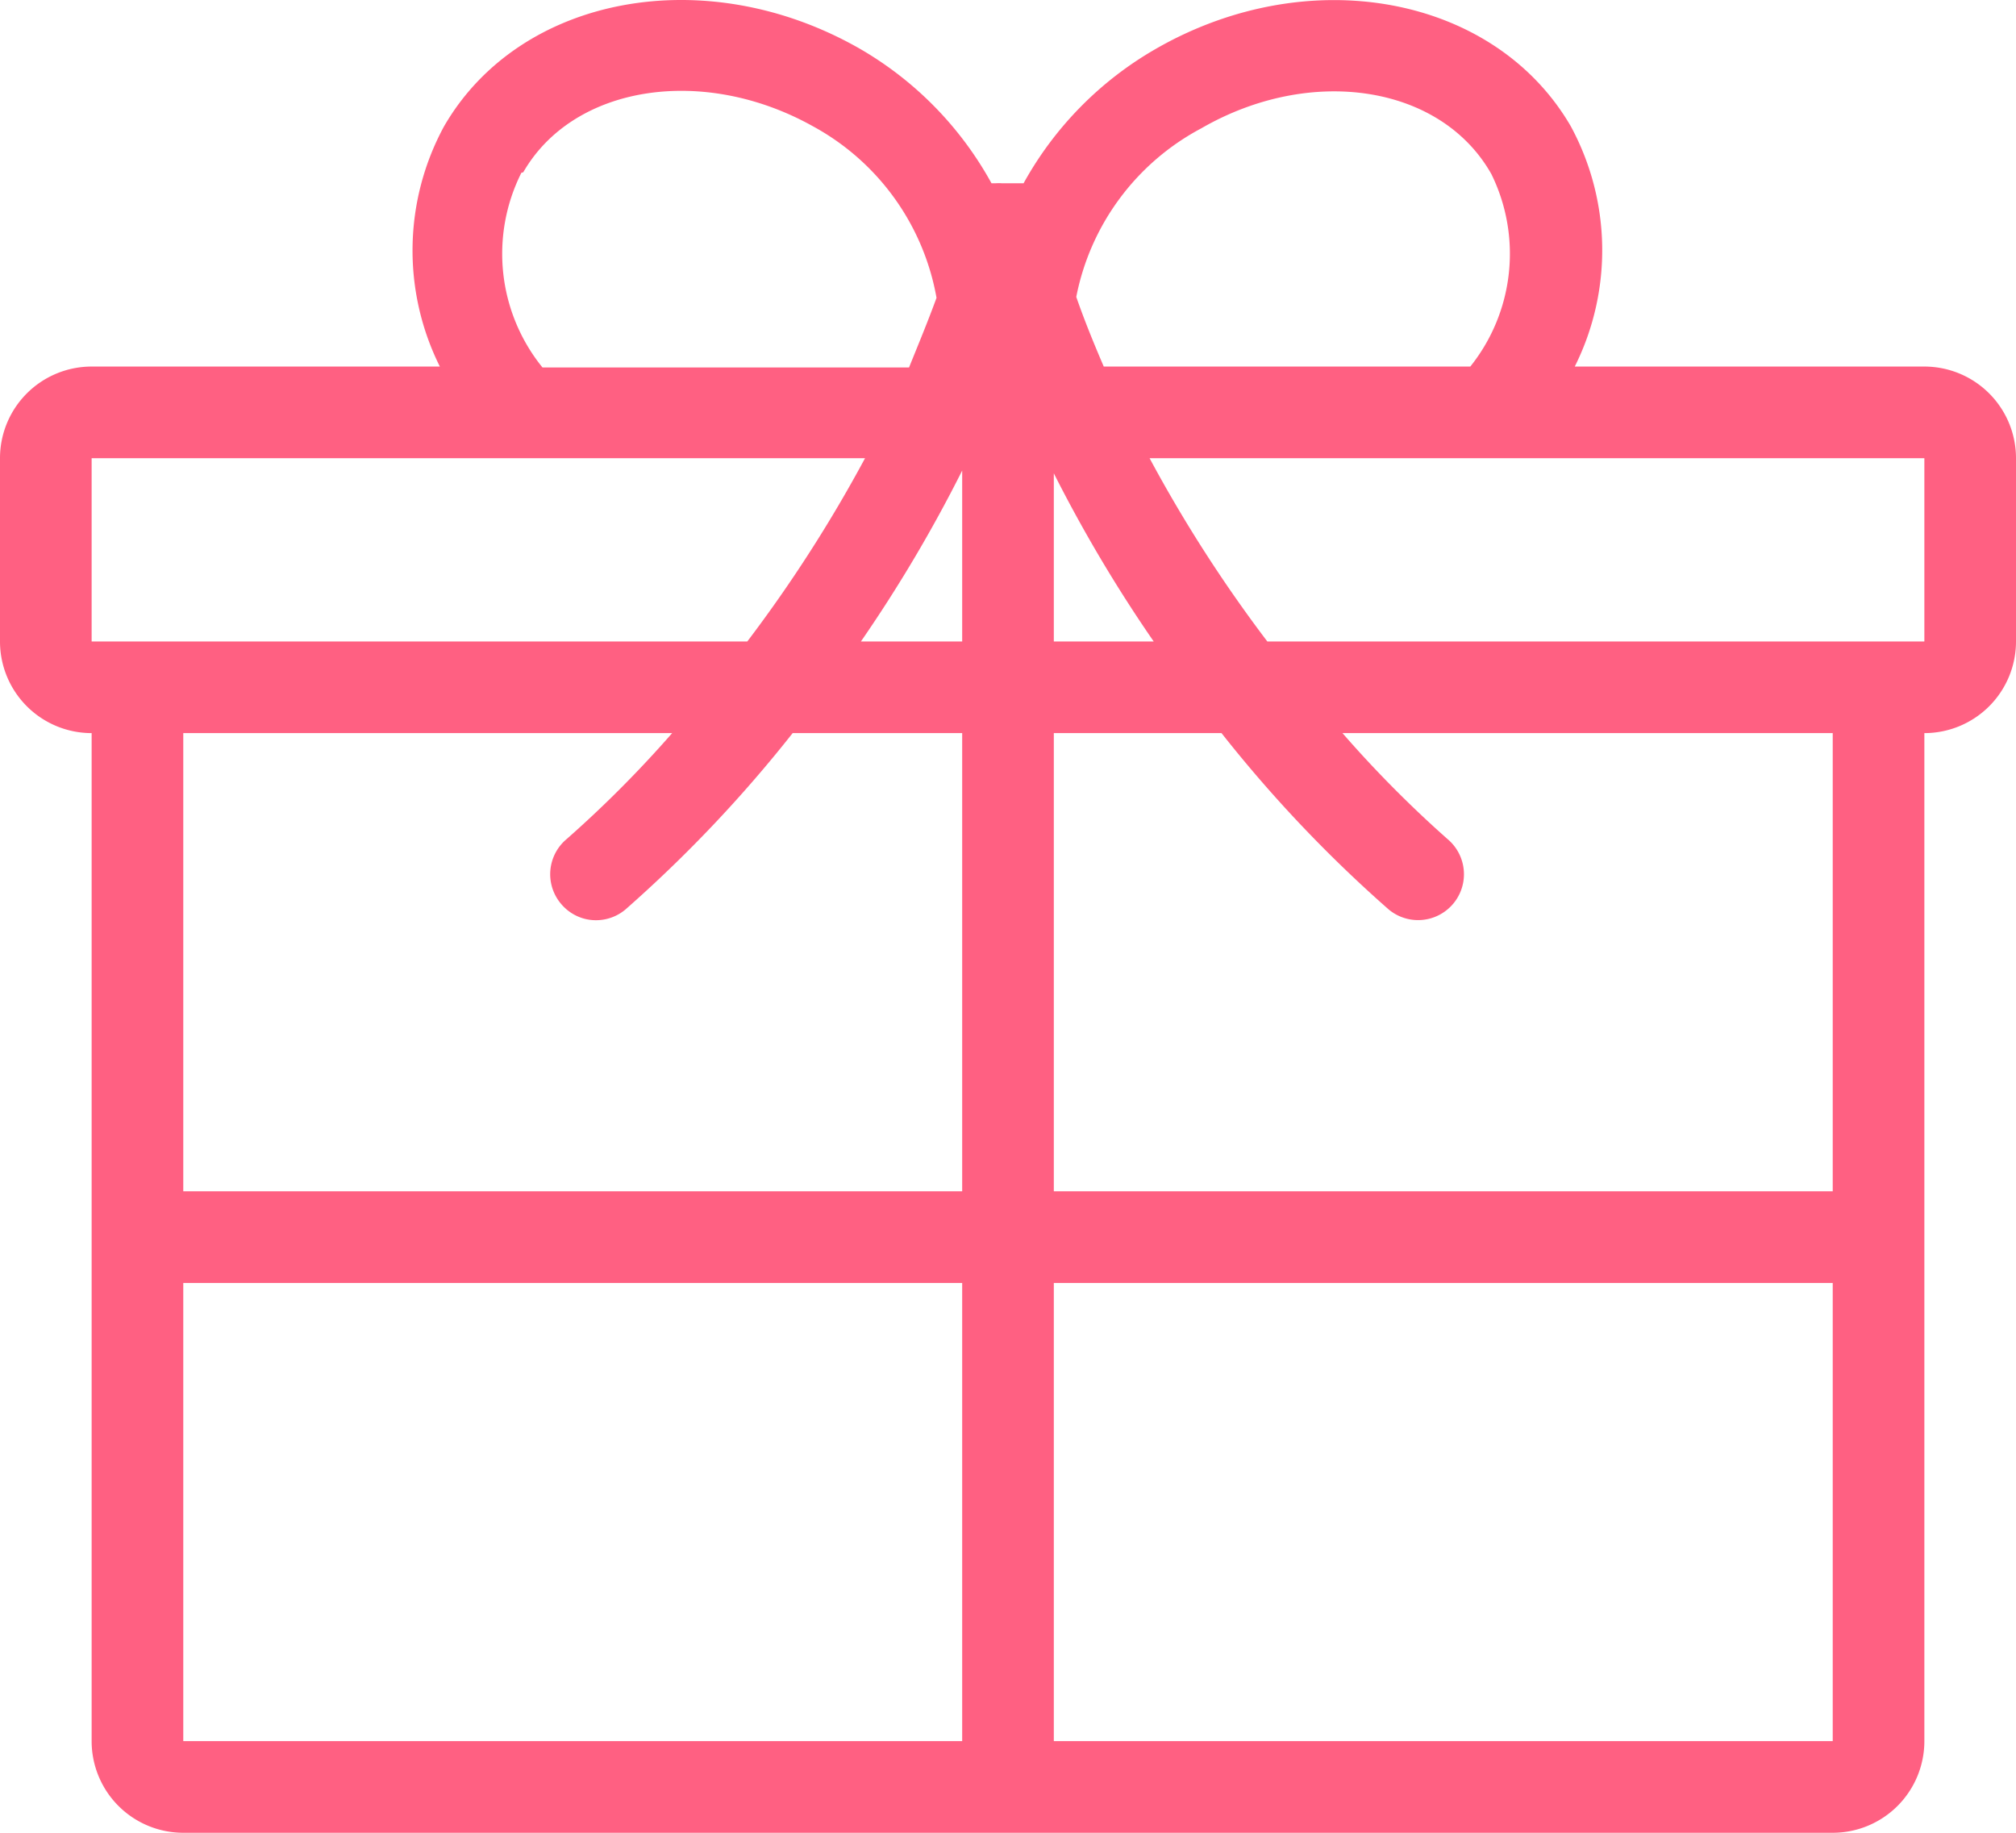 <svg xmlns="http://www.w3.org/2000/svg" viewBox="0 0 44 40.01"><defs><style>.cls-1{fill:#FF6082;}</style></defs><title>gift</title><g id="Слой_2" data-name="Слой 2"><g id="Layer_1" data-name="Layer 1"><path class="cls-1" d="M42,8H34.37a5.68,5.68,0,0,0-.09-5.25C32.62-.1,28.57-.86,25.22,1.07A7.64,7.64,0,0,0,22.34,4l-.09,0h-.38a.89.89,0,0,0-.14,0l-.09,0a7.64,7.64,0,0,0-2.88-2.94C15.4-.86,11.34-.1,9.69,2.76A5.68,5.68,0,0,0,9.6,8H2a2,2,0,0,0-2,2v4a2,2,0,0,0,2,2V38a2,2,0,0,0,2,2H40a2,2,0,0,0,2-2V16a2,2,0,0,0,2-2V10a2,2,0,0,0-2-2M11.42,3.76c1.1-1.91,3.94-2.34,6.33-1A5.32,5.32,0,0,1,20.44,6.5c-.19.52-.39,1-.6,1.52h-8a3.94,3.94,0,0,1-.46-4.25M2,14V10H18.88a30.63,30.63,0,0,1-2.57,4ZM21,38H4V28H21Zm0-12H4V16H14.67a25.1,25.1,0,0,1-2.3,2.31,1,1,0,0,0-.13,1.41,1,1,0,0,0,.51.33,1,1,0,0,0,.9-.2A29.27,29.27,0,0,0,17.3,16H21Zm0-12H18.79A31.19,31.19,0,0,0,21,10.27ZM26.22,2.8c2.39-1.38,5.23-.95,6.33,1A3.94,3.94,0,0,1,32.09,8h-8c-.21-.49-.42-1-.6-1.52A5.32,5.32,0,0,1,26.22,2.8M23,10.33A31.25,31.25,0,0,0,25.18,14H23ZM40,38H23V28H40Zm0-12H23V16h3.66a29.18,29.18,0,0,0,3.65,3.85,1,1,0,0,0,1.28-1.54A25.2,25.2,0,0,1,29.3,16H40Zm2-12H27.66a30.52,30.52,0,0,1-2.57-4H42Z"/></g></g></svg>